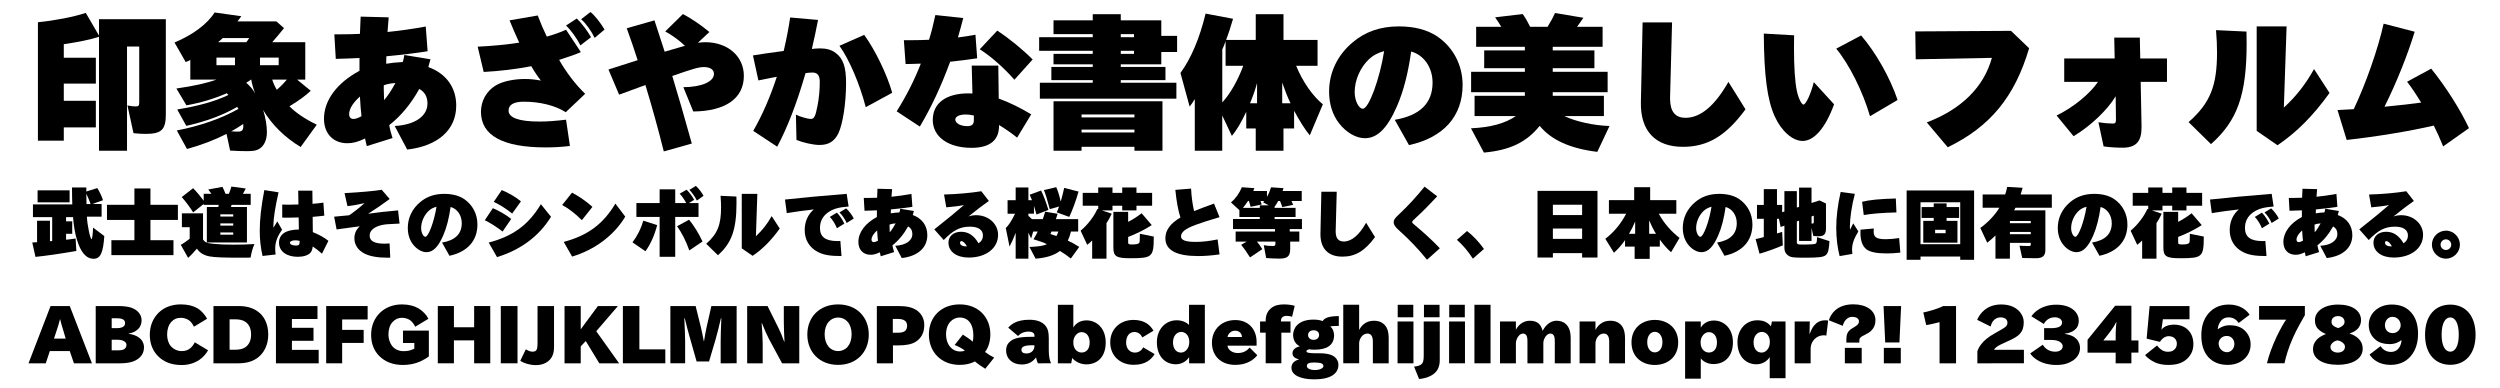 <?xml version="1.0" encoding="utf-8"?>
<!-- Generator: Adobe Illustrator 15.1.0, SVG Export Plug-In . SVG Version: 6.00 Build 0)  -->
<!DOCTYPE svg PUBLIC "-//W3C//DTD SVG 1.1//EN" "http://www.w3.org/Graphics/SVG/1.1/DTD/svg11.dtd">
<svg xmlns="http://www.w3.org/2000/svg" xmlns:xlink="http://www.w3.org/1999/xlink" version="1.1" id="レイヤー_1" x="0px" y="0px" width="400px" height="62px" viewBox="0 0 400 62" xml:space="preserve">
<g>
	<path d="M15.841,5.879c-1.265,0.437-3.312,0.851-5.634,1.195v2.162h5.128v4.139h-5.128v2.759h5.128v4.254h-5.128   v2.115h-4.14V3.557c2.622-0.253,5.749-0.851,7.657-1.495l2.116,3.633V3.074h10.693v15.223c0,2.46-0.69,3.127-3.267,3.127   c-0.529,0-1.196-0.046-1.908-0.115l-0.966-4.438c0.529,0.115,1.012,0.161,1.356,0.161c0.414,0,0.528-0.138,0.528-0.667V7.443   h-1.954v16.671H15.84L15.841,5.879L15.841,5.879z"/>
	<path d="M48.108,23.516c-2.482-1.472-4.622-3.564-6.002-5.91c0.392,1.242,0.599,2.507,0.599,3.519   c0,1.219-0.414,2.162-1.15,2.645c-0.483,0.322-0.966,0.414-2.023,0.414c-0.896,0-1.655-0.023-2.713-0.092l-0.574-2.667   c-1.886,0.966-4.07,1.793-6.323,2.415l-1.633-2.966c3.725-0.713,7.128-1.909,9.864-3.449l-0.207-0.322   c-2.275,1.334-4.989,2.323-8.14,3.036l-1.449-2.622c3.495-0.575,6.071-1.311,8.188-2.322l-0.253-0.276   c-2.024,0.874-4.231,1.541-6.462,1.932l-1.609-2.69c2.736-0.391,4.829-0.851,6.416-1.426H30.45v-3.15   c-0.161,0.092-0.23,0.115-0.346,0.184L29.714,9.93L27.92,6.803c2.92-1.219,5.266-2.966,6.416-4.806l4.276,0.598   c-0.046,0.069-0.046,0.069-0.184,0.253c-0.161,0.207-0.345,0.46-0.437,0.575h6.23L45.441,4.5c-0.667,0.828-1.334,1.633-1.886,2.253   h5.289v5.979h-1.311l2.185,1.794c-0.828,0.782-1.793,1.495-3.403,2.483c1.035,1.058,2.554,2.069,4.369,2.943L48.108,23.516z    M37.599,10.432V9.213h-2.966v1.219H37.599z M35.645,6.086L35.3,6.408l-0.414,0.345h4.507c0.161-0.184,0.207-0.23,0.345-0.46   l0.139-0.207H35.645z M38.082,21.056c0.644,0,0.851-0.229,0.851-0.942c0-0.138,0-0.184-0.022-0.276   c-0.599,0.414-1.312,0.851-1.908,1.173c0.229,0.023,0.528,0.046,0.805,0.046L38.082,21.056L38.082,21.056z M40.819,14.939   c-0.299-0.782-0.552-1.679-0.62-2.231c-0.23,0.184-0.483,0.345-0.806,0.529C39.991,13.744,40.451,14.295,40.819,14.939z    M44.59,10.432V9.213H41.6v1.219H44.59z M43.555,12.731c0.138,0.506,0.438,1.15,0.736,1.633c0.667-0.575,1.173-1.104,1.609-1.633   H43.555z"/>
	<path d="M63.152,20.159c3.243-0.184,5.243-1.564,5.243-3.61c0-1.058-0.437-1.839-1.311-2.322   c-1.288,2.345-2.943,4.346-4.807,5.794c0.093,0.598,0.346,1.518,0.529,2.07l-4.116,1.288c-0.092-0.345-0.229-0.92-0.275-1.219   c-1.104,0.529-1.933,0.759-2.828,0.759c-2.277,0-3.749-1.541-3.749-3.932c0-2.92,2.07-5.726,5.68-7.657V9.282   c-1.035,0.046-2.621,0.115-3.794,0.138l-0.229-3.932h1.012h0.207c0.828,0,2.046-0.023,2.875-0.069   c0.022-0.759,0.046-1.426,0.115-2.76l4.483,0.115c-0.092,1.15-0.161,1.978-0.184,2.345c1.771-0.184,4.162-0.506,6.117-0.874   L68.419,8.2c-1.726,0.276-4.14,0.575-6.601,0.805c-0.022,0.276-0.022,0.529-0.022,0.805v0.391c0.782-0.138,1.608-0.23,2.645-0.276   c0.093-0.276,0.161-0.552,0.253-1.127l4.186,0.69c-0.069,0.23-0.115,0.414-0.185,0.621c-0.068,0.253-0.092,0.391-0.16,0.621   c2.852,1.035,4.461,3.266,4.461,6.163c0,3.863-2.897,6.462-7.842,7.037L63.152,20.159z M55.863,18.273   c0,0.483,0.254,0.759,0.689,0.759c0.322,0,0.736-0.138,1.288-0.438c-0.092-0.712-0.185-1.885-0.253-3.15   C56.46,16.457,55.863,17.423,55.863,18.273z M61.404,14.227c0,0.598,0.023,1.288,0.047,1.793c0.574-0.644,1.195-1.587,1.816-2.736   c-0.896,0.069-1.495,0.207-1.863,0.368v0.138V14.227z"/>
	<path d="M91.188,23.355c-1.38,0.161-2.506,0.23-3.886,0.23c-6.875,0-10.348-1.909-10.348-5.703   c0-1.748,0.896-3.334,2.392-4.231c1.058-0.621,2.828-1.012,4.599-1.012c0.921,0,1.588,0.069,2.6,0.253   c-0.438-0.552-1.012-1.379-1.541-2.299c-2.323,0.46-5.036,0.782-7.611,0.92l-0.966-4.047c2.185-0.092,4.576-0.322,6.646-0.644   C82.495,5.58,81.944,4.27,81.53,3.258l4.508-0.782c0.437,1.172,0.942,2.345,1.448,3.38c1.081-0.299,2.253-0.712,3.081-1.104   l2.369,3.587c-0.782,0.345-2.022,0.782-3.472,1.242c1.126,1.978,2.622,3.955,4.162,5.427l-3.104,2.943   c-1.702-1.081-4.139-1.679-6.714-1.679c-1.609,0-2.438,0.483-2.438,1.426c0,1.149,1.679,1.748,4.921,1.748   c1.311,0,2.599-0.092,4.276-0.299L91.188,23.355z M92.291,2.959c0.851,0.851,1.633,1.908,2.276,2.989l-1.701,1.311   c-0.599-1.173-1.495-2.415-2.301-3.173L92.291,2.959z M94.476,1.924c0.69,0.552,1.564,1.656,2.253,2.806l-1.586,1.333   c-0.552-1.149-1.402-2.322-2.162-2.989L94.476,1.924z"/>
	<path d="M106.208,24.229c-0.943-3.748-1.886-7.151-2.943-10.624c-0.759,0.276-1.355,0.483-2.069,0.759l-2.139,0.782   l-1.702-4.024c1.84-0.598,3.403-1.104,4.668-1.495c-0.621-1.909-1.058-3.242-1.748-5.105l4.438-1.265   c0.437,1.356,0.989,3.035,1.633,5.013c1.932-0.575,2.069-0.598,3.242-0.943c-0.874-0.851-2.069-1.701-3.15-2.299l2.829-2.782   c1.312,0.69,2.92,1.771,4.231,2.874l-1.839,1.725c0.528-0.069,0.781-0.092,1.194-0.092c3.587,0,6.163,2.253,6.163,5.381   c0,3.61-2.942,5.657-8.094,5.703l-1.587-3.886c2.92-0.023,4.897-0.874,4.897-2.138c0-0.69-0.621-1.081-1.633-1.081   c-0.782,0-1.678,0.253-5.036,1.426c1.126,3.702,1.771,6.002,3.127,10.808L106.208,24.229z"/>
	<path d="M120.516,20.941c1.449-2.506,2.736-5.473,3.771-8.646c-0.207,0.046-0.368,0.069-0.667,0.115   c-0.782,0.161-1.035,0.207-2.277,0.46l-0.874-4.001c1.679-0.276,2.368-0.368,4.921-0.713c0.46-1.955,0.805-3.794,1.035-5.358   l4.461,0.391c-0.345,1.748-0.483,2.438-0.989,4.645c0.322-0.046,0.852-0.092,1.334-0.092c1.013,0,1.816,0.23,2.483,0.736   c1.196,0.897,1.655,2.23,1.655,4.806c0,3.242-0.529,6.623-1.242,8.071c-0.645,1.288-1.563,1.839-3.012,1.839   c-0.989,0-2.622-0.368-3.68-0.805l-0.092-4.047c0.598,0.322,1.909,0.69,2.368,0.69c0.552,0,0.759-0.391,1.081-2.092   c0.253-1.242,0.368-2.576,0.368-3.84c0-1.035-0.368-1.495-1.173-1.495c-0.345,0-0.759,0.046-1.104,0.092   c-0.023,0.069-0.069,0.207-0.138,0.46c-1.288,4.438-2.76,8.232-4.393,11.312L120.516,20.941z M138.268,5.58   c1.748,2.392,3.679,6.37,4.484,9.267l-4.231,2.299c-0.988-3.771-2.644-7.634-4.208-9.819L138.268,5.58z"/>
	<path d="M143.47,17.813c1.609-2.575,2.851-5.036,3.863-7.634c-0.689,0.023-1.748,0.069-2.438,0.069l-0.275-3.817   h0.966h0.184c0.828,0,2.046-0.023,2.875-0.069c0.392-1.265,0.645-2.254,1.013-3.956l4.461,0.483   c-0.322,1.265-0.483,1.817-0.852,3.104c0.805-0.092,1.933-0.276,2.805-0.437l0.276,3.771c-1.355,0.207-2.667,0.368-4.323,0.552   c-1.426,3.863-2.942,7.151-4.852,10.371L143.47,17.813z M159.843,20.159c0,2.299-1.495,3.495-4.392,3.495   c-3.749,0-6.209-1.771-6.209-4.461s2.115-4.254,5.726-4.254c0.229,0,0.345,0,0.621,0.023l-0.115-4.461h4.254l0.069,5.266   c1.679,0.598,3.519,1.518,5.197,2.529l-2.253,3.725c-0.989-0.782-1.886-1.402-2.897-2.023L159.843,20.159L159.843,20.159z    M155.819,18.48c-0.528-0.115-0.874-0.161-1.311-0.161c-0.989,0-1.656,0.322-1.656,0.805c0,0.598,0.828,1.058,1.909,1.058   c0.736,0,1.058-0.276,1.058-0.943V18.48L155.819,18.48z M159.567,4.891c1.933,1.288,4.047,3.012,5.657,4.622l-2.92,3.243   c-1.702-1.932-3.703-3.702-5.542-4.875L159.567,4.891z"/>
	<path d="M166.378,13.238h8.462v-0.414h-6.623v-2.116h6.623v-0.414h-6.278V8.616h6.278V8.133h-8.577V5.948h8.577   V5.465h-6.278V3.258h6.278V2.269h4.484v0.989h6.484v2.483h2.529v2.575h-2.529v1.978h-6.484v0.414h7.15v2.116h-7.15v0.414h8.898   v2.552h-21.845V13.238z M168.563,16.204h17.431v7.91h-4.484v-0.621h-8.462v0.621h-4.484V16.204L168.563,16.204z M181.509,18.779   v-0.46h-8.462v0.46H181.509z M181.509,21.194v-0.46h-8.462v0.46H181.509z M181.44,5.948V5.465h-2.115v0.483H181.44z M181.44,8.616   V8.133h-2.115v0.483H181.44z"/>
	<path d="M191.172,15.859c-0.138,0.184-0.276,0.391-0.392,0.598c-0.184,0.253-0.321,0.437-0.437,0.598l-1.472-5.381   c1.702-2.322,3.059-5.519,4.023-9.497l4.393,0.828c-0.392,1.356-0.736,2.415-1.104,3.38h4.737V2.269h4.438v4.116h5.45v4.139h-3.427   c1.035,2.529,2.645,4.852,4.277,6.163l-2.093,4.967c-0.735-0.897-1.609-2.253-2.508-3.932v2.828h-1.701v3.564h-4.438V20.55h-1.519   v-2.667c-0.713,1.563-1.562,2.989-2.299,3.863l-1.541-3.265v5.634h-4.392v-8.256H191.172z M196.093,6.592   c-0.207,0.575-0.253,0.713-0.529,1.334v8.462c1.266-1.379,2.483-3.495,3.357-5.863h-2.828V6.592L196.093,6.592z M201.129,16.526   v-3.242c-0.276,1.035-0.645,2.092-1.127,3.242H201.129z M206.487,16.526c-0.46-0.92-0.92-2.116-1.334-3.312v3.312H206.487z"/>
	<path d="M223.162,19.17c4.048-0.69,6.049-2.667,6.049-5.956c0-2.414-1.381-4.415-3.427-4.967   c-0.483,3.472-1.22,6.324-2.254,8.715c-1.541,3.541-3.128,5.151-5.15,5.151c-1.403,0-2.966-0.897-4.116-2.369   c-1.058-1.356-1.609-3.127-1.609-5.082c0-3.058,1.334-5.84,3.771-7.887c2-1.702,4.438-2.552,7.381-2.552   c2.483,0,4.507,0.529,6.094,1.563c2.599,1.748,4.116,4.599,4.116,7.818c0,4.99-3.059,8.416-8.577,9.612L223.162,19.17z    M219.093,9.42c-1.426,1.311-2.346,3.38-2.346,5.312c0,1.356,0.644,2.667,1.312,2.667c0.941,0,2.713-4.783,3.402-9.221   C220.426,8.478,219.783,8.799,219.093,9.42z"/>
	<path d="M235.356,20.527c3.15-0.138,5.474-0.782,7.174-1.955h-6.6V15.33h8.049v-0.575h-8.601V11.49h8.601v-0.575   h-6.508V8.063h6.508V7.489h-7.795V4.292h4.023c-0.438-0.69-0.506-0.828-0.988-1.518l4.414-0.529   c0.438,0.621,0.76,1.173,1.196,2.046h2.781c0.667-1.104,0.874-1.495,1.195-2.208l4.531,0.759c-0.207,0.345-0.553,0.805-1.013,1.449   h4.093v3.196h-7.979v0.575h6.668v2.852h-6.668v0.575h8.783v3.266h-8.783v0.575h8.187v3.242h-6.323   c1.794,0.874,4.737,1.518,7.221,1.587l-1.954,4.139c-4.347-0.529-7.382-1.909-9.222-4.162c-2.093,2.621-4.782,3.909-8.922,4.277   L235.356,20.527z"/>
	<path d="M267.53,3.58l-0.319,12.003v0.092v0.161c0.021,2.023,0.826,3.012,2.481,3.012   c2.394,0,4.691-1.931,6.854-5.749l2.735,4.392c-3.104,4.231-6.049,6.001-10.004,6.001c-4.438,0-6.829-2.552-6.736-7.151   l0.275-12.762L267.53,3.58L267.53,3.58z"/>
	<path d="M287.059,5.649c-0.022,1.104-0.022,1.265-0.022,1.955c0,3.15,0.159,5.542,0.459,6.921   c0.229,1.173,0.76,2.208,1.059,2.208c0.391,0,1.195-1.748,1.656-3.587l3.242,3.542c-1.357,3.748-3.175,5.864-5.037,5.864   c-1.609,0-3.402-1.587-4.461-3.933c-1.195-2.644-1.701-6.461-1.748-13.245L287.059,5.649z M297.774,5.672   c2.322,2.667,4.646,6.76,5.84,10.325l-4.414,2.598c-1.127-3.909-3.334-8.324-5.403-10.808L297.774,5.672z"/>
	<path d="M324.659,7.719c-2.301,7.772-6.209,12.532-13.016,15.844l-3.357-3.979   c5.564-2.115,9.13-5.657,10.416-10.325l-12.186,0.23l-0.07-4.461l15.314-0.092L324.659,7.719z"/>
	<path d="M342.647,20.205c0.047,2.415-0.85,3.426-3.035,3.426c-0.942,0-2.115-0.069-3.035-0.207l-0.828-3.863   c0.853,0.138,1.681,0.207,2.322,0.207c0.392,0,0.482-0.138,0.482-0.713l-0.045-3.656c-1.287,2.162-4.023,4.783-6.738,6.393   l-2.713-3.311c2.621-1.265,5.289-3.426,6.623-5.381h-5.404V9.352h8.072l-0.07-3.334h4.094l0.068,3.334h4.277V13.1h-4.207   L342.647,20.205z"/>
	<path d="M359.438,5.051c0.023,1.104,0.023,1.242,0.023,1.886c0,8.232-1.472,12.371-5.703,16.12l-3.586-3.519   c3.448-3.035,4.553-5.771,4.553-11.152c0-1.104-0.047-2.116-0.162-3.563L359.438,5.051z M365.854,4.224l-0.438,12.992   c1.954-1.794,3.473-3.725,4.829-6.163l2.482,3.817c-2.621,3.656-5.266,6.301-8.324,8.37l-3.334-2.299V4.224H365.854z"/>
	<path d="M390.901,23.424c-0.481-1.196-0.943-2.23-1.494-3.334c-3.817,0.897-9.313,1.794-13.936,2.3l-1.474-4.783   c0.808-0.046,1.681-0.092,2.601-0.138c1.955-4.139,3.863-9.566,4.783-13.682l4.967,1.288c-1.15,3.771-2.943,8.232-4.83,12.003   c2.416-0.23,4.6-0.483,5.865-0.667c-0.875-1.426-1.564-2.461-2.254-3.334l3.862-2.093c2.322,2.875,4.621,6.485,6.047,9.52   L390.901,23.424z"/>
	<path d="M16.689,37.768c-0.18,2.687-0.624,3.633-1.703,3.633c-1.188,0-2.074-1.006-2.687-3.082   c-0.312-1.03-0.504-2.183-0.612-3.573h-1.115v0.672h0.983v1.991h-0.983v0.947c0.517-0.049,1.008-0.121,1.523-0.192l0.12,1.991   c-2.399,0.42-4.895,0.779-6.537,0.947l-0.516-2.303c0.348-0.013,0.636-0.037,0.768-0.049v-3.43h2.063v3.272l0.358-0.022v-3.826   H5.271v-2.039h6.296c-0.023-0.611-0.048-1.774-0.048-2.71h2.291v0.647l1.751-0.551c0.335,0.503,0.708,1.295,0.923,1.943   l-1.727,0.61h1.499v2.026h-2.352c0.049,1.296,0.528,3.587,0.744,3.587c0.108,0,0.204-0.756,0.24-1.847L16.689,37.768z    M11.136,30.451v1.918H6.015v-1.918H11.136z M14.494,32.646c-0.204-0.576-0.456-1.188-0.685-1.655   c0.012,0.647,0.024,1.198,0.036,1.655H14.494z"/>
	<path d="M17.823,38.427h3.682v-3.237h-4.389v-2.424h4.389v-2.615h2.566v2.615h4.391v2.424h-4.391v3.237h3.683v2.398   h-9.932C17.823,40.825,17.823,38.427,17.823,38.427z"/>
	<path d="M28.924,39.17c0.419-0.216,0.947-0.588,1.427-0.971v-1.848h-1.248v-2.22h3.382v4.187   c0.335,0.479,0.636,0.6,1.775,0.707c0.863,0.084,1.823,0.121,3.058,0.121c1.141,0,2.171-0.024,3.396-0.097   c-0.276,0.601-0.48,1.33-0.624,2.17c-0.995,0.013-1.139,0.013-1.644,0.013c-2.603,0-4.186-0.061-4.893-0.203   c-0.948-0.18-1.571-0.553-2.051-1.248c-0.468,0.563-1.021,1.152-1.403,1.476L28.924,39.17z M34.92,33.125l0.084-0.348h-2.411   v-0.145l-1.691,1.354c-0.503-0.813-1.114-1.643-1.822-2.457l1.822-1.415c0.54,0.54,1.127,1.247,1.691,2.003v-1.104h1.235   l-0.036-0.048c-0.036-0.06-0.084-0.12-0.12-0.168c-0.132-0.204-0.251-0.36-0.348-0.48l2.267-0.419   c0.204,0.408,0.324,0.671,0.492,1.115h0.54c0.168-0.384,0.3-0.78,0.396-1.164l2.303,0.312c-0.155,0.324-0.335,0.647-0.468,0.852   h1.259v1.762h-3.058l-0.096,0.349h2.555v5.674h-6.417v-5.674L34.92,33.125L34.92,33.125z M37.319,34.648v-0.359h-2.062v0.359   H37.319z M37.319,36.1V35.74h-2.062V36.1H37.319z M37.319,37.551v-0.359h-2.062v0.359H37.319z"/>
	<path d="M44.57,30.775c-0.527,2.28-0.827,4.198-0.827,5.301c0,0.072,0,0.203,0.012,0.359   c0.216-0.385,0.384-0.66,0.612-1.009l0.768,1.332c-0.755,1.043-1.104,1.979-1.104,3.021c0,0.301,0.024,0.54,0.072,0.936   l-2.099,0.24c-0.3-1.331-0.444-2.649-0.444-4.029c0-1.858,0.229-3.922,0.732-6.513L44.57,30.775z M51.513,40.586   c-0.527-0.469-0.923-0.779-1.475-1.152c-0.061,0.492-0.168,0.769-0.372,1.008c-0.372,0.408-1.127,0.647-2.027,0.647   c-1.799,0-2.999-0.899-2.999-2.255c0-1.367,1.115-2.1,3.178-2.109l-0.035-1.932c-0.636,0.023-1.235,0.035-1.764,0.035h-0.132   c-0.24,0-0.348,0-0.731-0.012v-2.088c0.36,0.014,0.612,0.024,0.996,0.024c0.456,0,0.937-0.012,1.596-0.036l-0.036-2.207h2.267   l0.024,2.1c0.527-0.035,1.176-0.107,1.739-0.191l0.144,2.087c-0.456,0.06-1.235,0.144-1.859,0.192l0.024,2.445   c1.02,0.407,1.859,0.875,2.495,1.393L51.513,40.586z M47.94,38.535c-0.3-0.061-0.479-0.084-0.695-0.084   c-0.492,0-0.853,0.154-0.853,0.383c0,0.275,0.396,0.456,0.996,0.456c0.419,0,0.552-0.144,0.552-0.588V38.535z"/>
	<path d="M62.17,41.232h-0.156c-1.559,0-2.794-0.215-3.646-0.635c-1.067-0.527-1.667-1.416-1.667-2.472   c0-0.744,0.287-1.392,0.862-1.92c-1.499,0.192-1.727,0.229-3.706,0.504l-0.396-2.039c0.6-0.047,1.463-0.131,2.411-0.228   c0.814-0.553,1.727-1.271,2.446-1.942c-0.84,0.203-1.822,0.384-2.723,0.479l-0.468-2.075c2.675-0.156,4.761-0.336,5.949-0.54   l1.271,1.475c-0.924,0.695-2.183,1.561-3.441,2.363c1.618-0.229,3.011-0.385,4.785-0.54l0.24,2.11   c-2.003,0.084-2.339,0.121-2.915,0.252c-1.199,0.287-1.871,0.899-1.871,1.68c0,0.863,0.779,1.283,2.375,1.283   c0.276,0,0.469-0.012,0.815-0.036l0.107,2.278H62.17V41.232z"/>
	<path d="M70.728,38.811c2.111-0.358,3.154-1.392,3.154-3.105c0-1.26-0.72-2.303-1.787-2.591   c-0.252,1.811-0.636,3.299-1.175,4.546c-0.804,1.847-1.631,2.688-2.688,2.688c-0.73,0-1.547-0.469-2.146-1.236   c-0.552-0.707-0.839-1.631-0.839-2.65c0-1.595,0.694-3.046,1.967-4.113c1.043-0.887,2.314-1.331,3.85-1.331   c1.295,0,2.352,0.276,3.179,0.815c1.354,0.912,2.146,2.398,2.146,4.078c0,2.602-1.595,4.389-4.473,5.013L70.728,38.811z    M68.605,33.725c-0.744,0.685-1.223,1.765-1.223,2.771c0,0.707,0.336,1.391,0.684,1.391c0.492,0,1.415-2.494,1.775-4.809   C69.301,33.232,68.965,33.4,68.605,33.725z"/>
	<path d="M78.854,33.305c1.067,0.457,2.231,1.141,2.938,1.729l-1.379,2.015c-0.839-0.672-1.979-1.391-2.843-1.812   L78.854,33.305z M88.161,34.686c-1.907,3.095-4.821,5.276-8.636,6.451l-1.332-2.326c3.935-1.043,6.369-2.843,8.349-6.141   L88.161,34.686z M80.281,30.415c1.057,0.419,2.22,1.104,3.07,1.799l-1.403,1.955c-0.862-0.708-2.051-1.464-2.949-1.871   L80.281,30.415z"/>
	<path d="M91.526,30.823c1.127,0.587,2.375,1.463,3.263,2.278l-1.691,2.123c-1.043-1.043-2.17-1.906-3.154-2.423   L91.526,30.823z M100.041,34.66c-1.775,2.986-4.869,5.302-8.503,6.393l-1.344-2.351c3.839-1.007,6.346-2.878,8.265-6.128   L100.041,34.66z"/>
	<path d="M105.145,36.016c-0.408,1.596-1.043,3.035-1.871,4.187l-2.074-1.427c0.814-1.104,1.391-2.256,1.727-3.467   L105.145,36.016z M105.541,34.709h-3.719V32.49h3.719v-2.195h2.495v2.195h1.763c-0.36-0.66-0.708-1.152-1.056-1.5l1.115-0.636   c0.469,0.456,0.937,1.091,1.211,1.63l-0.852,0.505h1.547v2.219h-3.729v6.38h-2.495L105.541,34.709L105.541,34.709z M110.254,35.152   c0.744,0.898,1.631,2.339,2.146,3.49l-2.11,1.428c-0.504-1.452-1.224-2.855-1.955-3.875L110.254,35.152z M111.334,29.743   c0.432,0.384,0.912,0.996,1.234,1.583l-1.066,0.768c-0.324-0.646-0.792-1.307-1.199-1.715L111.334,29.743z"/>
	<path d="M117.829,31.446c0.012,0.576,0.012,0.647,0.012,0.984c0,4.293-0.768,6.452-2.974,8.407l-1.871-1.836   c1.799-1.583,2.375-3.01,2.375-5.815c0-0.576-0.024-1.104-0.084-1.859L117.829,31.446z M121.175,31.015l-0.229,6.776   c1.021-0.936,1.812-1.943,2.52-3.215l1.295,1.99c-1.367,1.908-2.747,3.287-4.342,4.367l-1.739-1.199v-8.72L121.175,31.015   L121.175,31.015z"/>
	<path d="M135.778,33.041c-1.654,0.121-2.555,0.396-3.394,1.02c-0.792,0.611-1.188,1.404-1.188,2.424   c0,1.427,0.888,2.086,2.795,2.086c0.144,0,0.252,0,0.468-0.012l0.18,2.41c-1.823,0-2.89-0.18-3.813-0.672   c-1.331-0.695-2.075-1.93-2.075-3.488c0-1.344,0.527-2.52,1.463-3.299c-1.5,0.168-2.808,0.336-4.33,0.588l-0.288-2.172   c2.867-0.312,5.589-0.563,9.871-0.911L135.778,33.041z M133.906,34.025c0.421,0.42,0.924,1.175,1.188,1.75l-1.188,0.744   c-0.252-0.647-0.73-1.416-1.139-1.812L133.906,34.025z M135.382,33.342c0.444,0.396,0.972,1.104,1.224,1.619l-1.14,0.719   c-0.276-0.635-0.755-1.33-1.151-1.69L135.382,33.342z"/>
	<path d="M143.244,39.326c1.69-0.096,2.733-0.816,2.733-1.883c0-0.553-0.228-0.961-0.684-1.211   c-0.671,1.223-1.535,2.266-2.506,3.021c0.048,0.312,0.18,0.791,0.275,1.08l-2.146,0.671c-0.048-0.18-0.12-0.479-0.145-0.636   c-0.576,0.276-1.007,0.396-1.475,0.396c-1.188,0-1.955-0.804-1.955-2.051c0-1.523,1.08-2.986,2.962-3.994v-1.066   c-0.54,0.023-1.367,0.06-1.979,0.07l-0.12-2.051h0.527h0.108c0.432,0,1.067-0.012,1.499-0.035c0.012-0.396,0.023-0.744,0.06-1.438   l2.338,0.06c-0.048,0.6-0.084,1.032-0.096,1.224c0.923-0.096,2.171-0.264,3.19-0.456l0.155,2.063   c-0.898,0.144-2.158,0.3-3.441,0.42c-0.012,0.144-0.012,0.275-0.012,0.421v0.202c0.407-0.071,0.839-0.12,1.379-0.146   c0.048-0.143,0.084-0.286,0.132-0.586l2.183,0.359c-0.036,0.119-0.06,0.215-0.096,0.323c-0.036,0.132-0.048,0.204-0.084,0.323   c1.487,0.539,2.327,1.703,2.327,3.215c0,2.015-1.511,3.37-4.09,3.67L143.244,39.326z M139.442,38.343   c0,0.251,0.133,0.396,0.36,0.396c0.167,0,0.384-0.072,0.671-0.229c-0.048-0.371-0.096-0.982-0.132-1.643   C139.754,37.395,139.442,37.898,139.442,38.343z M142.332,36.232c0,0.311,0.012,0.67,0.023,0.935   c0.3-0.335,0.624-0.827,0.948-1.427c-0.468,0.035-0.78,0.107-0.972,0.191v0.071V36.232z"/>
	<path d="M158.219,32.154c-0.959,0.672-2.075,1.511-3.262,2.481c0.442-0.145,0.792-0.204,1.234-0.204   c1.968,0,3.502,1.381,3.502,3.144c0,2.146-1.931,3.634-4.701,3.634c-1.943,0-3.238-0.947-3.238-2.387   c0-1.031,0.815-1.739,2.026-1.739c1.164,0,2.052,0.588,2.783,1.847c0.469-0.299,0.708-0.729,0.708-1.246   c0-0.912-0.744-1.416-2.075-1.416c-1.583,0-2.675,0.553-4.197,2.135l-1.512-1.702c2.123-1.679,3.61-2.902,4.75-3.897   c-0.659,0.145-1.679,0.276-2.83,0.372l-0.36-2.051c2.135-0.06,4.377-0.264,5.961-0.528L158.219,32.154z M153.841,38.582   c-0.145,0-0.24,0.096-0.24,0.252c0,0.348,0.384,0.588,0.923,0.588c0.048,0,0.072,0,0.181-0.012   C154.44,38.918,154.093,38.582,153.841,38.582z"/>
	<path d="M162.507,37.251c-0.324,0.864-0.672,1.632-0.983,2.194l-0.6-2.963c0.419-0.371,0.983-1.234,1.487-2.289   h-1.199v-2.159h1.295v-2.039h2.039v2.039h0.575c-0.12-0.3-0.181-0.444-0.349-0.816l-0.023-0.06l1.822-0.672   c0.359,0.696,0.792,1.834,1.176,3.094l-1.907,0.743c-0.156-0.587-0.264-0.947-0.408-1.392v1.26h-0.887v0.349   c0.19,0.168,0.228,0.19,0.551,0.517h1.751c0.036-0.108,0.048-0.156,0.12-0.349c0.12-0.336,0.216-0.638,0.264-0.84l1.979,0.336   l-0.072,0.264l-0.192,0.589h3.562v1.989h-1.151c-0.132,0.54-0.275,0.937-0.504,1.451c0.624,0.288,1.08,0.54,1.823,1.008   l-1.343,1.859c-0.528-0.433-1.115-0.841-1.751-1.212c-0.864,0.685-2.207,1.115-3.887,1.234l-0.983-1.871   c1.438-0.06,2.207-0.18,2.807-0.442c-0.504-0.253-1.283-0.539-2.159-0.791c0.324-0.517,0.54-0.925,0.671-1.236h-0.719l-0.336,1.128   l-0.036-0.084l-0.107-0.24c-0.145-0.334-0.192-0.455-0.288-0.636v4.175h-2.039v-4.138H162.507z M169.079,33.977   c0.155-0.348,0.252-0.588,0.372-0.936l-1.487,0.42c-0.552-2.002-0.648-2.326-0.937-3.046l1.968-0.468   c0.275,0.6,0.491,1.283,0.72,2.313c0.216-0.756,0.408-1.499,0.552-2.195l2.303,0.588c-0.456,1.559-0.947,2.903-1.486,4.054   L169.079,33.977z M168.347,37.539c0.252,0.072,0.492,0.156,0.684,0.229c0.12-0.217,0.24-0.492,0.301-0.721h-1.104   c-0.072,0.192-0.107,0.288-0.156,0.396l0.061,0.022L168.347,37.539z"/>
	<path d="M174.746,38.475c-0.204,0.217-0.54,0.517-0.792,0.695l-1.057-2.254c1.116-0.924,2.147-2.279,2.688-3.49   l0.132,0.047v-0.551h-2.483v-2.063h2.483v-0.864h2.279v0.864h1.559v-0.864h2.279v0.864h2.506v2.063h-2.506v0.743h-2.279v-0.743   h-1.559v0.743h-1.691l1.571,0.528c-0.252,0.551-0.563,1.104-0.839,1.511v5.685h-2.291V38.475z M184.605,37.852   c-0.012,3.273-0.216,3.465-3.79,3.465c-2.194,0-2.675-0.299-2.675-1.689v-5.732h2.363V35.5c0.73-0.371,1.547-0.898,2.159-1.379   l1.618,1.895c-1.114,0.721-2.422,1.379-3.777,1.896v0.853c0,0.288,0.096,0.348,0.6,0.348c0.672,0,1.007-0.071,1.151-0.228   c0.096-0.12,0.12-0.323,0.12-1.128v-0.288v-0.071L184.605,37.852z"/>
	<path d="M195.13,40.705c-1.331,0.18-2.338,0.264-3.418,0.264c-3.515,0-5.253-0.947-5.253-2.865   c0-1.271,0.803-2.362,2.411-3.299c-0.36-1.104-0.624-2.507-0.816-4.426l2.519-0.204c0.061,1.284,0.24,2.579,0.479,3.599   c0.852-0.348,1.991-0.768,3.19-1.198l0.887,2.17c-1.943,0.575-2.794,0.853-3.874,1.248c-1.583,0.588-2.291,1.149-2.291,1.834   c0,0.601,0.731,0.876,2.351,0.876c1.057,0,2.123-0.12,3.502-0.396L195.13,40.705z"/>
	<path d="M206.434,39.794c0,1.187-0.42,1.583-1.69,1.583c-0.695,0-1.606-0.036-2.158-0.096L202.2,39.23   c0.527,0.096,0.936,0.131,1.464,0.131c0.322,0,0.406-0.084,0.406-0.407v-0.3h-2.962c0.275,0.324,0.611,0.791,0.863,1.211   l-1.967,1.32c-0.517-0.828-0.995-1.513-1.415-2.017l0.887-0.517h-1.774v-1.606H204V36.65h-6.717v-1.606h4.281V34.72h-3.262v-1.092   l-1.343-1.233c0.731-0.625,1.332-1.464,1.739-2.437l2.003,0.144c-0.049,0.144-0.062,0.18-0.181,0.456h2.194v0.936   c0.252-0.419,0.468-0.911,0.659-1.523l1.992,0.132c-0.037,0.156-0.072,0.252-0.146,0.456h3.06v1.596h-1.645   c0.097,0.19,0.168,0.358,0.276,0.622l-1.752,0.359c-0.084-0.311-0.239-0.742-0.359-0.981h-0.287   c-0.191,0.37-0.42,0.719-0.576,0.924v0.18h3.357v1.464h-3.357v0.323h4.377v1.606h-1.955v0.396h1.535v1.607h-1.463L206.434,39.794   L206.434,39.794z M200.102,33.09c-0.06-0.252-0.096-0.359-0.275-0.936h-0.145c-0.3,0.455-0.562,0.814-0.814,1.104h2.697V32.85   h1.429l-0.9-0.479c0.084-0.083,0.121-0.131,0.18-0.215h-0.6l0.013,0.034l0.048,0.134c0.049,0.106,0.107,0.286,0.146,0.396   L200.102,33.09z"/>
	<path d="M213.877,30.679l-0.168,6.26v0.049v0.084c0.012,1.056,0.432,1.57,1.295,1.57   c1.247,0,2.447-1.008,3.574-2.998l1.427,2.291c-1.619,2.207-3.154,3.129-5.217,3.129c-2.315,0-3.562-1.33-3.516-3.729l0.146-6.656   L213.877,30.679L213.877,30.679z"/>
	<path d="M229.954,31.41c-1.199,1.295-2.34,2.447-3.348,3.37c-0.61,0.552-0.646,0.601-0.659,0.756   c0,0.108,0.108,0.239,0.491,0.54c1.31,1.079,2.747,2.398,3.936,3.646l-2.052,1.834c-1.354-1.679-2.878-3.272-4.558-4.772   c-0.552-0.492-0.779-0.853-0.779-1.224c0-0.385,0.181-0.647,0.899-1.308c1.438-1.354,2.878-2.927,4.042-4.39L229.954,31.41z"/>
	<path d="M234.723,36.963c0.898,0.672,1.967,1.812,2.71,2.867l-1.773,1.559c-0.732-1.15-1.668-2.254-2.556-3.01   L234.723,36.963z"/>
	<path d="M246.002,30.535h9.596v10.674h-2.459v-0.707h-4.678v0.707h-2.459V30.535z M253.139,34.408v-1.654h-4.678   v1.654H253.139z M253.139,38.223v-1.654h-4.678v1.654H253.139z"/>
	<path d="M261.541,39.458h-1.535v-1.044c-0.517,0.756-1.104,1.416-1.775,2.027l-1.379-2.23   c1.379-1.056,2.543-2.471,3.334-4.018h-2.759v-2.172h4.042v-2.074h2.555v2.074h4.187v2.172h-2.808   c0.804,1.475,1.906,2.77,3.322,3.873l-1.354,2.291c-0.552-0.469-1.246-1.248-1.8-2.027v1.128h-1.618v1.955h-2.41L261.541,39.458   L261.541,39.458z M261.625,35.439c-0.312,0.744-0.612,1.354-0.984,1.968h0.984V35.439z M264.959,37.407   c-0.372-0.589-0.792-1.427-1.092-2.147v2.147H264.959z"/>
	<path d="M274.729,38.811c2.109-0.358,3.154-1.392,3.154-3.105c0-1.26-0.721-2.303-1.787-2.591   c-0.252,1.811-0.637,3.299-1.176,4.546c-0.803,1.847-1.631,2.688-2.688,2.688c-0.729,0-1.547-0.469-2.146-1.236   c-0.551-0.707-0.84-1.631-0.84-2.65c0-1.595,0.696-3.046,1.969-4.113c1.043-0.887,2.313-1.331,3.85-1.331   c1.295,0,2.351,0.276,3.179,0.815c1.354,0.912,2.146,2.398,2.146,4.078c0,2.602-1.596,4.389-4.473,5.013L274.729,38.811z    M272.606,33.725c-0.744,0.685-1.225,1.765-1.225,2.771c0,0.707,0.336,1.391,0.684,1.391c0.492,0,1.416-2.494,1.775-4.809   C273.301,33.232,272.965,33.4,272.606,33.725z"/>
	<path d="M292.713,38.582c-0.072,1.32-0.205,1.848-0.527,2.184c-0.373,0.371-1.08,0.467-3.395,0.467   c-1.896,0-2.269-0.047-2.711-0.371c-0.371-0.274-0.576-0.672-0.576-1.15v-3.6l-0.601,0.205l-0.274-1.309h-0.312v2.34   c0.24-0.049,0.541-0.145,0.828-0.252l0.107,2.158c-0.994,0.443-2.566,1.008-3.729,1.344l-0.625-2.352   c0.349-0.061,0.793-0.168,1.31-0.312v-2.927h-1.093v-2.219h1.093v-2.53h2.108v2.53h0.828v1.164l0.359-0.106v-3.264h1.992v2.626   l0.358-0.106v-3.083h1.99v2.458l1.283-0.408l1.031,0.492v3.98c0,0.912-0.312,1.26-1.162,1.26c-0.218,0-0.541-0.012-0.863-0.048   l-0.289-1.283v2.075h-1.99v-3.238l-0.358,0.119v3.264c0,0.42,0.071,0.443,1.198,0.443c0.863,0,1.607-0.049,1.787-0.133   c0.181-0.072,0.24-0.336,0.24-1.055L292.713,38.582z M289.979,35.764c0.181,0,0.228-0.048,0.228-0.252v-1.007l-0.359,0.12v1.139   H289.979z"/>
	<path d="M296.774,31.015c-0.504,1.942-0.791,3.874-0.791,5.29c0,0.18,0,0.264,0.023,0.467   c0.203-0.442,0.371-0.768,0.516-1.03l0.814,1.282c-0.73,1.199-1.006,2.016-1.006,2.951c0,0.215,0.012,0.383,0.047,0.646   l-2.039,0.348c-0.349-1.343-0.539-2.926-0.539-4.496c0-1.764,0.24-3.729,0.707-5.758L296.774,31.015z M299.807,36.557   c-0.023,0.203-0.023,0.299-0.023,0.443c0,0.982,0.443,1.271,1.979,1.271c0.61,0,1.283-0.061,2.1-0.181l0.191,2.327   c-0.814,0.096-1.512,0.131-2.219,0.131c-1.597,0-2.662-0.229-3.238-0.684c-0.611-0.504-0.924-1.367-0.924-2.602   c0-0.121,0-0.265,0.012-0.517L299.807,36.557z M303.43,33.988c-2.303,0.061-3.945,0.191-5.229,0.42l-0.266-2.122   c1.199-0.3,2.748-0.456,5.397-0.528L303.43,33.988z"/>
	<path d="M319.274,37.671c-0.383,0.396-0.813,0.769-1.318,1.163l-1.104-2.361c1.223-0.877,2.375-2.1,3.047-3.238   h-2.676V31.11h3.608c0.121-0.359,0.218-0.731,0.324-1.211l2.459,0.144c-0.096,0.372-0.19,0.708-0.312,1.067h4.99v2.123h-5.816   c-0.084,0.192-0.133,0.289-0.217,0.42h5.002v6.31c0,0.972-0.433,1.354-1.512,1.354c-0.875,0-1.582-0.012-2.195-0.035l-0.433-1.967   c0.505,0.035,1.031,0.047,1.478,0.047c0.264,0,0.322-0.047,0.322-0.252v-0.252h-3.334v2.531h-2.314V37.671L319.274,37.671z    M324.922,35.716v-0.358h-3.334v0.358H324.922z M324.922,37.467v-0.359h-3.334v0.359H324.922z"/>
	<path d="M334.729,38.811c2.109-0.358,3.154-1.392,3.154-3.105c0-1.26-0.722-2.303-1.787-2.591   c-0.252,1.811-0.637,3.299-1.176,4.546c-0.804,1.847-1.632,2.688-2.688,2.688c-0.729,0-1.547-0.469-2.146-1.236   c-0.552-0.707-0.841-1.631-0.841-2.65c0-1.595,0.697-3.046,1.97-4.113c1.043-0.887,2.313-1.331,3.85-1.331   c1.295,0,2.35,0.276,3.178,0.815c1.355,0.912,2.146,2.398,2.146,4.078c0,2.602-1.596,4.389-4.473,5.013L334.729,38.811z    M332.606,33.725c-0.744,0.685-1.225,1.765-1.225,2.771c0,0.707,0.336,1.391,0.684,1.391c0.492,0,1.416-2.494,1.775-4.809   C333.301,33.232,332.965,33.4,332.606,33.725z"/>
	<path d="M342.745,38.475c-0.202,0.217-0.539,0.517-0.791,0.695l-1.057-2.254c1.115-0.924,2.148-2.279,2.688-3.49   l0.131,0.047v-0.551h-2.482v-2.063h2.482v-0.864h2.278v0.864h1.56v-0.864h2.279v0.864h2.508v2.063h-2.508v0.743h-2.279v-0.743   h-1.56v0.743h-1.69l1.572,0.528c-0.253,0.551-0.564,1.104-0.841,1.511v5.685h-2.291V38.475z M352.606,37.852   c-0.014,3.273-0.217,3.465-3.791,3.465c-2.195,0-2.674-0.299-2.674-1.689v-5.732h2.363V35.5c0.729-0.371,1.547-0.898,2.157-1.379   l1.619,1.895c-1.115,0.721-2.424,1.379-3.776,1.896v0.853c0,0.288,0.096,0.348,0.6,0.348c0.67,0,1.006-0.071,1.15-0.228   c0.096-0.12,0.118-0.323,0.118-1.128v-0.288v-0.071L352.606,37.852z"/>
	<path d="M363.778,33.041c-1.654,0.121-2.555,0.396-3.395,1.02c-0.791,0.611-1.188,1.404-1.188,2.424   c0,1.427,0.89,2.086,2.795,2.086c0.146,0,0.252,0,0.468-0.012l0.182,2.41c-1.824,0-2.891-0.18-3.814-0.672   c-1.332-0.695-2.073-1.93-2.073-3.488c0-1.344,0.526-2.52,1.463-3.299c-1.5,0.168-2.808,0.336-4.33,0.588l-0.287-2.172   c2.865-0.312,5.588-0.563,9.869-0.911L363.778,33.041z M361.906,34.025c0.42,0.42,0.924,1.175,1.188,1.75l-1.188,0.744   c-0.252-0.647-0.731-1.416-1.139-1.812L361.906,34.025z M363.381,33.342c0.442,0.396,0.973,1.104,1.225,1.619l-1.141,0.719   c-0.275-0.635-0.756-1.33-1.15-1.69L363.381,33.342z"/>
	<path d="M371.243,39.326c1.691-0.096,2.734-0.816,2.734-1.883c0-0.553-0.229-0.961-0.684-1.211   c-0.673,1.223-1.535,2.266-2.509,3.021c0.05,0.312,0.183,0.791,0.277,1.08l-2.148,0.671c-0.047-0.18-0.118-0.479-0.143-0.636   c-0.576,0.276-1.008,0.396-1.477,0.396c-1.187,0-1.953-0.804-1.953-2.051c0-1.523,1.078-2.986,2.961-3.994v-1.066   c-0.539,0.023-1.367,0.06-1.979,0.07l-0.119-2.051h0.527h0.107c0.432,0,1.067-0.012,1.5-0.035c0.012-0.396,0.022-0.744,0.059-1.438   l2.34,0.06c-0.049,0.6-0.084,1.032-0.096,1.224c0.924-0.096,2.17-0.264,3.188-0.456l0.156,2.063c-0.899,0.144-2.158,0.3-3.44,0.42   c-0.015,0.144-0.015,0.275-0.015,0.421v0.202c0.408-0.071,0.84-0.12,1.381-0.146c0.048-0.143,0.084-0.286,0.132-0.586l2.184,0.359   c-0.037,0.119-0.062,0.215-0.096,0.323c-0.037,0.132-0.05,0.204-0.084,0.323c1.485,0.539,2.325,1.703,2.325,3.215   c0,2.015-1.512,3.37-4.09,3.67L371.243,39.326z M367.442,38.343c0,0.251,0.133,0.396,0.359,0.396c0.168,0,0.385-0.072,0.672-0.229   c-0.047-0.371-0.096-0.982-0.131-1.643C367.754,37.395,367.442,37.898,367.442,38.343z M370.331,36.232   c0,0.311,0.013,0.67,0.023,0.935c0.301-0.335,0.625-0.827,0.947-1.427c-0.467,0.035-0.779,0.107-0.972,0.191v0.071L370.331,36.232   L370.331,36.232z"/>
	<path d="M386.219,32.154c-0.961,0.672-2.076,1.511-3.265,2.481c0.445-0.145,0.793-0.204,1.236-0.204   c1.967,0,3.502,1.381,3.502,3.144c0,2.146-1.932,3.634-4.701,3.634c-1.942,0-3.237-0.947-3.237-2.387   c0-1.031,0.813-1.739,2.026-1.739c1.162,0,2.051,0.588,2.781,1.847c0.469-0.299,0.709-0.729,0.709-1.246   c0-0.912-0.744-1.416-2.076-1.416c-1.582,0-2.674,0.553-4.196,2.135l-1.513-1.702c2.123-1.679,3.611-2.902,4.75-3.897   c-0.66,0.145-1.68,0.276-2.83,0.372l-0.358-2.051c2.135-0.06,4.377-0.264,5.959-0.528L386.219,32.154z M381.84,38.582   c-0.144,0-0.24,0.096-0.24,0.252c0,0.348,0.385,0.588,0.924,0.588c0.049,0,0.072,0,0.18-0.012   C382.44,38.918,382.092,38.582,381.84,38.582z"/>
	<path d="M393.588,39.146c0,1.223-1.021,2.242-2.242,2.242c-1.223,0-2.242-1.021-2.242-2.242   c0-1.236,1.02-2.244,2.266-2.244C392.569,36.902,393.588,37.936,393.588,39.146z M390.493,39.146c0,0.467,0.386,0.852,0.853,0.852   c0.469,0,0.852-0.385,0.852-0.852c0-0.47-0.383-0.853-0.863-0.853C390.879,38.295,390.493,38.678,390.493,39.146z"/>
	<path d="M11.832,58.129l-0.672-1.954H7.97l-0.646,1.954h-2.76l3.526-9.162h3.07l3.55,9.162H11.832z M9.901,52.121   c-0.071-0.229-0.204-0.708-0.264-1.031H9.601c-0.06,0.252-0.191,0.719-0.3,1.066l-0.66,2.016h1.871L9.901,52.121z"/>
	<path d="M21.371,57.807c-0.517,0.203-1.283,0.322-2.075,0.322h-3.982v-9.162h3.622c0.78,0,1.56,0.084,2.075,0.264   c1.031,0.371,1.643,1.115,1.643,2.004c0,0.588-0.203,1.104-0.588,1.451c-0.372,0.348-0.936,0.611-1.463,0.672v0.048   c0.672,0.096,1.235,0.312,1.631,0.61c0.528,0.385,0.805,0.937,0.805,1.571C23.039,56.594,22.439,57.386,21.371,57.807z    M19.633,51.078c-0.229-0.108-0.528-0.156-0.864-0.156H17.87v1.583h0.863c0.312,0,0.587-0.048,0.792-0.132   c0.324-0.12,0.492-0.359,0.492-0.672C20.016,51.426,19.885,51.186,19.633,51.078z M19.56,54.459   c-0.144-0.061-0.432-0.096-0.743-0.096h-0.947v1.691h1.066c0.36,0,0.66-0.037,0.889-0.169c0.239-0.132,0.407-0.358,0.407-0.672   C20.232,54.832,19.992,54.604,19.56,54.459z"/>
	<path d="M31.895,57.578c-0.744,0.504-1.69,0.827-2.854,0.827c-1.644,0-2.854-0.527-3.73-1.392   c-0.875-0.863-1.343-2.052-1.343-3.431c0-1.451,0.503-2.662,1.439-3.574c0.827-0.815,2.062-1.307,3.502-1.307   c1.114,0,1.967,0.215,2.638,0.6c0.708,0.407,1.295,1.128,1.583,1.703l-2.1,1.271c-0.155-0.348-0.443-0.779-0.778-1.02   c-0.3-0.217-0.792-0.408-1.319-0.408c-0.66,0-1.15,0.24-1.547,0.685c-0.444,0.504-0.647,1.211-0.647,2.026   c0,0.685,0.217,1.402,0.588,1.822c0.456,0.504,1.056,0.792,1.738,0.792c0.624,0,1.031-0.155,1.439-0.504   c0.228-0.192,0.528-0.601,0.66-0.899l2.123,1.271C33.082,56.463,32.554,57.135,31.895,57.578z"/>
	<path d="M41.087,57.338c-0.755,0.516-1.715,0.791-2.986,0.791h-3.946v-9.162h4.019c1.271,0,2.195,0.287,2.962,0.791   c1.127,0.744,1.787,2.075,1.787,3.778C42.922,55.215,42.214,56.57,41.087,57.338z M39.276,51.497   c-0.432-0.288-0.947-0.407-1.679-0.407h-0.864v4.869h0.816c0.73,0,1.247-0.107,1.667-0.372c0.6-0.396,0.959-1.079,0.959-2.051   S39.84,51.893,39.276,51.497z"/>
	<path d="M44.151,58.129v-9.162h6.646v2.074h-4.09v1.404h3.454v2.086h-3.454v1.451h4.281v2.146L44.151,58.129   L44.151,58.129z"/>
	<path d="M54.745,51.113v1.667h3.441v2.087h-3.441v3.262H52.19v-9.162h6.632v2.146H54.745z"/>
	<path d="M67.223,57.842c-0.815,0.359-1.727,0.553-2.759,0.553c-1.631,0-2.854-0.528-3.742-1.393   c-0.875-0.84-1.343-2.039-1.343-3.418c0-1.451,0.503-2.65,1.438-3.562c0.853-0.813,2.063-1.317,3.49-1.317   c1.127,0,1.979,0.252,2.604,0.61c0.779,0.455,1.366,1.115,1.631,1.691l-2.111,1.271c-0.144-0.348-0.456-0.769-0.78-1.021   c-0.3-0.217-0.779-0.407-1.307-0.407c-0.672,0-1.151,0.252-1.547,0.684c-0.456,0.504-0.647,1.223-0.647,2.027   c0,0.684,0.24,1.354,0.601,1.811c0.42,0.527,1.091,0.814,1.799,0.814c0.516,0,0.898-0.07,1.224-0.18   c0.216-0.072,0.419-0.168,0.517-0.229v-0.899h-1.812V52.9h4.139v4.113C68.35,57.266,67.607,57.674,67.223,57.842z"/>
	<path d="M75.864,58.129v-3.67h-3.237v3.67h-2.579v-9.162h2.579v3.395h3.237v-3.395h2.579v9.162H75.864z"/>
	<path d="M80.127,58.129v-9.162h2.675v9.162H80.127z"/>
	<path d="M87.913,57.613c-0.479,0.479-1.211,0.805-2.184,0.805c-0.959,0-1.979-0.324-2.482-0.695l0.888-1.836   c0.312,0.191,0.684,0.385,1.08,0.385c0.204,0,0.408-0.049,0.527-0.168c0.168-0.168,0.264-0.373,0.264-1.283v-5.854h2.639v6.584   C88.645,56.486,88.381,57.146,87.913,57.613z"/>
	<path d="M95.891,58.129l-2.17-3.562l-0.804,0.853v2.71h-2.591v-9.162h2.591v3.719l2.747-3.719h3.202L95.4,52.996   l3.658,5.133H95.891z"/>
	<path d="M99.662,58.129v-9.162h2.639v6.932h4.15v2.23H99.662z"/>
	<path d="M115.306,58.129V54.65c0-0.814,0.048-2.351,0.108-3.717h-0.072c-0.216,0.971-0.635,2.674-0.875,3.465   l-1.019,3.432h-1.991l-1.043-3.67c-0.216-0.768-0.624-2.23-0.853-3.227h-0.071c0.06,1.26,0.132,2.901,0.132,3.608v3.586h-2.363   v-9.162h4.042l0.839,3.382c0.108,0.457,0.336,1.477,0.468,2.243h0.036c0.132-0.852,0.3-1.728,0.408-2.229l0.768-3.396h4.042v9.162   L115.306,58.129L115.306,58.129z"/>
	<path d="M125.135,58.129l-2.099-3.885c-0.265-0.492-0.78-1.631-1.127-2.543h-0.049   c0.072,0.84,0.168,2.387,0.168,3.25v3.178h-2.482v-9.162h3.262l1.739,3.49c0.288,0.575,0.66,1.451,0.923,2.219h0.048   c-0.048-0.936-0.107-2.255-0.107-3.059v-2.65h2.471v9.162H125.135z"/>
	<path d="M134.1,58.381c-2.974,0-4.929-2.051-4.929-4.857c0-2.806,1.955-4.819,4.929-4.819   c2.962,0,4.905,2.015,4.905,4.819C139.005,56.33,137.062,58.381,134.1,58.381z M134.1,50.802c-1.164,0-2.159,0.96-2.159,2.675   c0,1.738,0.983,2.698,2.159,2.698c1.188,0,2.159-0.96,2.159-2.698C136.259,51.762,135.299,50.802,134.1,50.802z"/>
	<path d="M146.543,54.664c-0.611,0.406-1.535,0.6-2.83,0.6h-0.84v2.865h-2.579v-9.162h3.502   c1.343,0,2.17,0.24,2.758,0.6c0.864,0.539,1.331,1.429,1.331,2.41C147.886,53.2,147.443,54.064,146.543,54.664z M144.804,51.329   c-0.252-0.192-0.612-0.3-1.127-0.3h-0.828v2.207h0.72c0.587,0,0.959-0.072,1.199-0.252c0.265-0.191,0.372-0.504,0.372-0.912   C145.14,51.797,145.02,51.497,144.804,51.329z"/>
	<path d="M157.641,59.005c-0.42-0.251-1.188-0.769-1.643-1.175c-0.696,0.359-1.487,0.551-2.447,0.551   c-2.975,0-4.929-2.062-4.929-4.869c0-2.794,1.955-4.809,4.929-4.809c2.962,0,4.905,2.015,4.905,4.809   c0,1.068-0.312,2.135-0.853,2.807c0.372,0.289,1.08,0.721,1.463,0.9L157.641,59.005z M153.552,50.802   c-1.139,0-2.183,0.96-2.183,2.675c0,1.738,1.03,2.758,2.229,2.758c0.384,0,0.66-0.071,0.769-0.144   c-0.217-0.239-1.14-0.708-1.619-0.899l1.308-1.654c0.492,0.288,1.188,0.779,1.583,1.128c0.084-0.324,0.096-0.66,0.096-1.044   C155.734,51.846,154.907,50.802,153.552,50.802z"/>
	<path d="M166.067,58.129c-0.144-0.264-0.252-0.695-0.288-0.898h-0.06c-0.144,0.215-0.444,0.527-0.792,0.731   c-0.408,0.239-0.935,0.358-1.451,0.358c-1.463,0-2.495-0.898-2.495-2.254c0-0.731,0.312-1.188,0.721-1.5   c0.491-0.383,1.318-0.658,2.985-0.67l0.828-0.014v-0.191c0-0.119-0.012-0.252-0.156-0.396c-0.168-0.155-0.42-0.239-0.792-0.239   c-0.815,0-1.392,0.358-1.679,0.707l-1.571-1.332c0.396-0.455,1.225-1.271,3.383-1.271c1.007,0,2.015,0.228,2.626,1.019   c0.323,0.42,0.479,0.948,0.479,1.943v1.967c0,1.02,0.18,1.68,0.372,2.038L166.067,58.129L166.067,58.129z M165.504,55.239H165.3   c-1.056,0-1.427,0.108-1.655,0.288c-0.156,0.106-0.216,0.299-0.216,0.467c0,0.336,0.264,0.564,0.792,0.564   c0.24,0,0.612-0.072,0.853-0.265c0.287-0.229,0.432-0.563,0.432-0.862L165.504,55.239L165.504,55.239z"/>
	<path d="M171.396,58.129h-2.135v-9.365h2.471v3.646c0.288-0.517,0.937-1.15,2.111-1.15   c1.607,0,3.07,1.234,3.07,3.537c0,2.243-1.26,3.502-3.118,3.502c-1.008,0-1.848-0.526-2.243-1.021L171.396,58.129z M173.052,53.141   c-0.564,0-1.032,0.455-1.235,1.031c-0.071,0.18-0.084,0.385-0.084,0.611c0,0.275,0.024,0.504,0.108,0.708   c0.216,0.61,0.72,0.911,1.211,0.911c0.755,0,1.295-0.539,1.295-1.619C174.346,53.74,173.795,53.141,173.052,53.141z"/>
	<path d="M181.571,56.414c0.721,0,1.127-0.432,1.344-0.839l1.822,1.079c-0.516,0.84-1.416,1.715-3.346,1.715   c-2.183,0-3.754-1.439-3.754-3.609c0-2.074,1.547-3.574,3.718-3.574c1.859,0,2.747,0.912,3.202,1.728l-1.787,1.08   c-0.168-0.42-0.6-0.876-1.271-0.876c-0.755,0-1.319,0.611-1.319,1.691C180.18,55.863,180.852,56.414,181.571,56.414z"/>
	<path d="M190.246,48.764h2.53v9.365h-2.519v-0.994c-0.3,0.516-1.043,1.15-2.123,1.15   c-1.679,0-3.034-1.234-3.034-3.537c0-2.051,1.367-3.503,3.166-3.503c0.853,0,1.561,0.312,1.979,0.756V48.764L190.246,48.764z    M190.186,55.383c0.061-0.203,0.097-0.408,0.097-0.646c0-0.264-0.024-0.491-0.097-0.695c-0.204-0.611-0.694-0.936-1.187-0.936   c-0.744,0-1.319,0.684-1.319,1.654c0,1.066,0.54,1.654,1.283,1.654C189.527,56.414,189.994,55.971,190.186,55.383z"/>
	<path d="M198.059,56.486c0.923,0,1.523-0.432,1.883-0.875l1.224,1.223c-0.419,0.552-1.499,1.547-3.49,1.547   c-2.543,0-3.766-1.643-3.766-3.525c0-2.194,1.595-3.646,3.729-3.646c2.159,0,3.417,1.522,3.417,3.479v0.623h-4.653   C196.452,55.959,197.148,56.486,198.059,56.486z M197.603,52.912c-0.576,0-1.115,0.443-1.199,1.008h2.314   C198.695,53.344,198.287,52.912,197.603,52.912z"/>
	<path d="M206.735,50.682c-0.168-0.061-0.54-0.145-0.852-0.145c-0.288,0-0.564,0.061-0.756,0.265   c-0.132,0.144-0.181,0.349-0.181,0.563v0.072h1.535v1.787h-1.463v4.903h-2.507v-4.903h-0.899v-1.787h0.899V51.27   c0-0.84,0.288-1.451,0.815-1.918c0.562-0.504,1.307-0.647,2.087-0.647c0.768,0,1.331,0.106,1.738,0.228L206.735,50.682z"/>
	<path d="M214.209,52.145c-0.588,0-1.127,0.024-1.379,0.097c0.42,0.289,0.623,0.899,0.623,1.392   c0,1.703-1.308,2.315-3.105,2.315c-0.42,0-0.684-0.024-0.84-0.062c-0.301,0.036-0.48,0.168-0.48,0.324   c0,0.203,0.36,0.299,1.332,0.312h0.769c1.354,0,2.062,0.3,2.375,0.552c0.442,0.348,0.646,0.827,0.646,1.282   c0,1.416-1.233,2.34-3.86,2.34c-2.255,0-3.658-0.696-3.658-1.848c0-0.637,0.358-1.08,1.164-1.332V57.47   c-0.624-0.132-0.996-0.432-0.996-0.972c0-0.504,0.42-0.911,1.188-1.091c-0.646-0.265-1.092-0.983-1.092-1.812   c0-0.897,0.601-2.459,3.274-2.459c0.696,0,1.176,0.121,1.452,0.24c0.215-0.396,0.778-0.803,2.59-0.803L214.209,52.145   L214.209,52.145z M211.451,58.152c-0.182-0.096-0.696-0.154-1.188-0.154c-0.289,0-0.66,0.035-0.84,0.107   c-0.24,0.096-0.324,0.229-0.324,0.479c0,0.371,0.552,0.623,1.295,0.623c0.732,0,1.355-0.288,1.355-0.636   C211.75,58.381,211.643,58.25,211.451,58.152z M210.18,52.84c-0.504,0-0.889,0.289-0.889,0.768c0,0.48,0.396,0.769,0.889,0.769   c0.504,0,0.875-0.312,0.875-0.778C211.055,53.116,210.684,52.84,210.18,52.84z"/>
	<path d="M219.658,58.129v-3.514c0-0.491-0.107-0.803-0.287-1.008c-0.134-0.144-0.324-0.239-0.576-0.239   c-0.84,0-1.332,0.899-1.332,1.571v3.188h-2.542v-9.366h2.542v4.043c0.301-0.601,0.983-1.488,2.363-1.488   c0.659,0,1.139,0.156,1.559,0.517c0.456,0.384,0.805,1.031,0.805,2.291v4.005H219.658z"/>
	<path d="M223.61,58.129v-6.691h2.542v6.691H223.61z M223.633,50.766v-2.002h2.494v2.002H223.633z"/>
	<path d="M229.584,59.664c-0.601,0.564-1.56,0.9-2.531,0.973l-0.803-1.979c0.576-0.071,0.875-0.145,1.139-0.348   c0.312-0.252,0.408-0.588,0.408-1.439v-5.434h2.565v6.129C230.364,58.621,230.039,59.232,229.584,59.664z M227.833,50.766v-2.002   h2.495v2.002H227.833z"/>
	<path d="M231.854,58.129v-6.691h2.542v6.691H231.854z M231.877,50.766v-2.002h2.494v2.002H231.877z"/>
	<path d="M235.909,58.129v-9.365h2.578v9.365H235.909z"/>
	<path d="M248.768,54.641c0-0.505-0.047-0.841-0.215-1.045c-0.121-0.144-0.289-0.228-0.504-0.228   c-0.624,0-1.128,0.899-1.115,1.548v3.213h-2.543v-3.488c0-0.505-0.049-0.841-0.216-1.045c-0.12-0.144-0.288-0.228-0.504-0.228   c-0.624,0-1.128,0.899-1.128,1.56v3.201h-2.542v-6.691h2.542v1.332c0.289-0.625,1.067-1.451,2.219-1.451   c1.225,0,1.8,0.574,2.063,1.631c0.228-0.504,0.972-1.631,2.219-1.631c0.491,0,1.056,0.119,1.486,0.527   c0.433,0.407,0.779,1.02,0.779,2.278v4.005h-2.543L248.768,54.641L248.768,54.641z"/>
	<path d="M257.471,58.129v-3.514c0-0.491-0.108-0.803-0.288-1.008c-0.132-0.144-0.324-0.239-0.575-0.239   c-0.84,0-1.332,0.899-1.332,1.571v3.188h-2.543v-6.69h2.543v1.367c0.301-0.601,0.983-1.488,2.363-1.488   c0.659,0,1.139,0.156,1.559,0.517c0.455,0.384,0.805,1.031,0.805,2.291v4.005H257.471z"/>
	<path d="M264.768,58.395c-2.016,0-3.729-1.26-3.729-3.61c0-2.304,1.69-3.599,3.729-3.599s3.742,1.295,3.742,3.599   C268.51,57.135,266.793,58.395,264.768,58.395z M264.768,53.092c-0.637,0-1.212,0.588-1.212,1.645c0,1.066,0.54,1.644,1.212,1.644   s1.224-0.575,1.224-1.644C265.99,53.68,265.414,53.092,264.768,53.092z"/>
	<path d="M272.123,60.588h-2.506v-9.15h2.506v0.996c0.301-0.541,0.983-1.151,2.1-1.151   c1.584,0,3.047,1.235,3.047,3.489c0,2.207-1.283,3.479-3.119,3.479c-1.008,0-1.727-0.492-2.026-0.924L272.123,60.588   L272.123,60.588z M273.42,53.141c-0.564,0-1.033,0.455-1.236,1.031c-0.072,0.18-0.084,0.385-0.084,0.611   c0,0.275,0.023,0.504,0.107,0.708c0.217,0.61,0.721,0.911,1.213,0.911c0.754,0,1.295-0.539,1.295-1.619   C274.715,53.74,274.162,53.141,273.42,53.141z"/>
	<path d="M281.028,58.285c-1.68,0-3.034-1.234-3.034-3.537c0-2.051,1.366-3.503,3.168-3.503   c1.127,0,1.702,0.396,2.182,0.96l0.168-0.768h2.172v9.078h-2.531v-3.382C282.85,57.65,282.108,58.285,281.028,58.285z    M283.078,55.383c0.061-0.203,0.096-0.408,0.096-0.646c0-0.264-0.023-0.491-0.096-0.695c-0.203-0.611-0.695-0.936-1.188-0.936   c-0.744,0-1.318,0.684-1.318,1.654c0,1.066,0.539,1.654,1.283,1.654C282.418,56.414,282.887,55.971,283.078,55.383z"/>
	<path d="M292.209,53.704c-0.06-0.024-0.265-0.06-0.396-0.06c-1.176,0-2.039,0.922-2.11,2.015v2.47h-2.556v-6.691   h2.422l-0.047,1.967h0.047c0.24-0.684,0.816-2.158,2.472-2.158c0.192,0,0.301,0.013,0.469,0.048L292.209,53.704z"/>
	<path d="M299.362,52.948c-0.229,0.216-0.563,0.42-1.092,0.684l-0.287,0.144c-0.444,0.252-0.491,0.47-0.491,0.744   v0.301h-2.074v-0.528c0-0.729,0.168-1.308,0.936-1.762l0.265-0.156c0.551-0.324,0.813-0.552,0.813-0.972   c0-0.469-0.492-0.709-1.066-0.709c-0.911,0-1.393,0.853-1.522,1.439l-2.23-0.888c0.275-0.888,1.188-2.554,3.923-2.554   c2.001,0,3.536,0.936,3.536,2.554C300.069,51.941,299.827,52.505,299.362,52.948z M295.176,58.129v-2.47h2.696v2.47H295.176z"/>
	<path d="M303.911,54.795h-2.278l-0.265-5.828h2.808L303.911,54.795z M301.415,58.129v-2.47h2.712v2.47H301.415z"/>
	<path d="M310.329,58.129v-6.584c-0.479,0.12-1.631,0.408-2.135,0.469l-0.467-2.016   c0.623-0.12,2.289-0.553,3.178-1.031h2.062v9.162H310.329z"/>
	<path d="M316.379,58.129v-1.93c0.121-0.36,0.323-0.756,0.637-1.152c0.432-0.551,1.065-1.115,2.17-1.727l0.217-0.12   c0.982-0.552,1.248-0.72,1.414-0.853c0.266-0.216,0.373-0.406,0.373-0.73c0-0.492-0.396-0.84-1.115-0.84   c-0.457,0-0.899,0.217-1.198,0.611c-0.169,0.217-0.289,0.516-0.386,0.852l-2.146-1.066c0.229-0.54,0.61-1.128,1.199-1.596   c0.647-0.516,1.512-0.863,2.649-0.863c2.627,0,3.609,1.691,3.609,2.818c0,0.863-0.191,1.379-0.601,1.859   c-0.395,0.455-1.055,0.803-1.989,1.223l-0.24,0.107c-0.707,0.312-1.258,0.575-1.607,0.863c-0.168,0.132-0.274,0.275-0.321,0.385   h4.784v2.157L316.379,58.129L316.379,58.129z"/>
	<path d="M331.797,57.59c-0.744,0.527-1.547,0.805-2.771,0.805c-2.397,0-3.682-1.08-4.197-1.848l2.027-1.392   c0.275,0.54,0.971,1.114,1.955,1.114c0.406,0,0.623-0.07,0.887-0.238c0.203-0.133,0.336-0.36,0.336-0.648   c0-0.252-0.19-0.539-0.516-0.719c-0.324-0.182-0.779-0.275-1.283-0.275h-1.176v-1.884h1.199c0.504,0,0.959-0.084,1.225-0.216   c0.312-0.156,0.443-0.385,0.443-0.708c0-0.491-0.527-0.815-1.152-0.815c-1.104,0-1.594,0.769-1.762,1.067l-1.992-1.224   c0.443-0.659,1.656-1.858,3.994-1.858c2.279,0,3.586,1.151,3.586,2.554c0,0.732-0.264,1.188-0.684,1.512   c-0.408,0.324-0.925,0.492-1.535,0.564v0.047c0.828,0.12,1.416,0.372,1.811,0.768c0.457,0.445,0.611,0.984,0.611,1.488   C332.803,56.486,332.397,57.158,331.797,57.59z"/>
	<path d="M341.024,56.414v1.715h-2.518v-1.702h-4.498v-2.062l4.414-5.445h2.602v5.554h1.129v1.942L341.024,56.414   L341.024,56.414z M338.59,51.533c-0.24,0.516-0.672,1.176-0.947,1.523l-1.104,1.414h1.968v-1.078c0-0.504,0.061-1.271,0.119-1.859   H338.59z"/>
	<path d="M349.629,57.662c-0.673,0.504-1.597,0.73-2.664,0.73c-0.838,0-1.595-0.144-2.158-0.406   c-0.744-0.35-1.283-0.769-1.596-1.176l1.92-1.535c0.19,0.287,0.539,0.6,0.828,0.768c0.311,0.18,0.622,0.24,0.887,0.24   c0.408,0,0.695-0.061,0.996-0.301c0.287-0.229,0.455-0.563,0.455-0.996c0-0.348-0.132-0.684-0.42-0.922   c-0.216-0.168-0.527-0.276-0.937-0.276c-0.227,0-0.588,0.132-0.826,0.312c-0.155,0.12-0.396,0.373-0.518,0.601l-2.135-0.517   l0.479-5.217h6.381v2.111h-4.258l-0.229,1.643h0.049c0.264-0.42,0.981-0.779,1.955-0.779c0.862,0,1.69,0.265,2.276,0.875   c0.492,0.504,0.828,1.248,0.828,2.23C350.948,56.234,350.42,57.062,349.629,57.662z"/>
	<path d="M359.096,57.422c-0.685,0.637-1.596,0.959-2.687,0.959c-1.26,0-2.328-0.395-3.106-1.271   c-0.685-0.779-1.092-1.906-1.092-3.43c0-1.283,0.289-2.314,0.827-3.119c0.806-1.211,2.062-1.834,3.562-1.834   c1.848,0,2.891,0.924,3.334,1.631l-1.75,1.319c-0.277-0.42-0.756-0.899-1.619-0.899c-1.465,0-1.74,1.644-1.717,1.871h0.049   c0.275-0.191,0.924-0.611,1.834-0.611c0.912,0,1.668,0.216,2.232,0.672c0.694,0.575,1.139,1.379,1.139,2.387   C360.104,56.078,359.706,56.87,359.096,57.422z M357.178,54.148c-0.229-0.266-0.504-0.396-0.912-0.396   c-0.396,0-0.719,0.145-0.947,0.396c-0.229,0.238-0.336,0.539-0.336,0.791c0,0.336,0.084,0.623,0.299,0.898   c0.289,0.36,0.66,0.516,1.045,0.516c0.336,0,0.636-0.168,0.841-0.406c0.215-0.24,0.334-0.588,0.334-0.912   C357.5,54.699,357.393,54.375,357.178,54.148z"/>
	<path d="M366.862,54.064c-0.672,1.498-1.115,2.961-1.344,4.063h-2.807c0.301-1.271,0.875-2.842,1.596-4.354   c0.504-1.043,1.26-2.409,1.486-2.625h-4.343v-2.184h7.328v1.463C368.264,51.354,367.508,52.589,366.862,54.064z"/>
	<path d="M374.063,58.369c-2.447,0-3.982-0.959-3.982-2.482c0-0.552,0.132-0.994,0.564-1.498   c0.311-0.385,0.959-0.744,1.475-0.924v-0.037c-0.385-0.154-0.852-0.42-1.211-0.779c-0.42-0.432-0.516-0.887-0.516-1.438   c0-1.392,1.451-2.481,3.705-2.481c2.279,0,3.67,0.996,3.67,2.506c0,0.529-0.191,1.057-0.635,1.465   c-0.361,0.335-0.756,0.503-1.177,0.646v0.036c0.539,0.155,1.078,0.455,1.429,0.826c0.516,0.541,0.646,1.044,0.646,1.597   C378.031,57.422,376.365,58.369,374.063,58.369z M374.948,54.939c-0.217-0.217-0.539-0.42-0.959-0.48   c-0.396,0.084-0.672,0.266-0.852,0.469c-0.181,0.191-0.265,0.383-0.265,0.588c0,0.562,0.539,0.898,1.175,0.898   c0.637,0,1.141-0.348,1.141-0.898C375.19,55.287,375.141,55.131,374.948,54.939z M374.098,50.574c-0.635,0-1.055,0.348-1.055,0.91   c0,0.24,0.059,0.408,0.227,0.576c0.205,0.191,0.492,0.323,0.816,0.432c0.274-0.071,0.563-0.229,0.743-0.383   c0.203-0.18,0.3-0.373,0.3-0.612C375.129,50.945,374.686,50.574,374.098,50.574z"/>
	<path d="M386.049,56.547c-0.806,1.211-2.004,1.834-3.562,1.834c-1.895,0-2.891-0.923-3.358-1.654l1.764-1.344   c0.252,0.408,0.791,0.924,1.643,0.924c1.451,0,1.703-1.475,1.703-1.871h-0.047c-0.274,0.24-0.924,0.623-1.836,0.623   c-0.91,0-1.678-0.215-2.229-0.67c-0.707-0.576-1.128-1.367-1.128-2.388c0-0.983,0.408-1.751,1.009-2.303   c0.684-0.624,1.594-0.972,2.674-0.972c1.26,0,2.313,0.371,3.094,1.26c0.697,0.768,1.115,1.895,1.115,3.418   C386.887,54.688,386.575,55.742,386.049,56.547z M383.817,51.186c-0.287-0.358-0.6-0.492-1.055-0.492   c-0.336,0-0.635,0.156-0.84,0.396c-0.216,0.252-0.336,0.588-0.336,0.924c0,0.323,0.084,0.646,0.301,0.887   c0.229,0.265,0.551,0.396,0.936,0.396c0.396,0,0.719-0.156,0.947-0.408c0.215-0.24,0.336-0.552,0.336-0.804   C384.106,51.773,384.032,51.449,383.817,51.186z"/>
	<path d="M392.049,58.369c-2.277,0-4.041-1.596-4.041-4.797c0-3.238,1.764-4.834,4.041-4.834   c2.278,0,4.043,1.596,4.043,4.834C396.092,56.773,394.327,58.369,392.049,58.369z M392.049,50.789c-0.791,0-1.392,0.9-1.392,2.771   c0,1.821,0.601,2.709,1.392,2.709c0.768,0,1.354-0.888,1.354-2.709C393.405,51.689,392.817,50.789,392.049,50.789z"/>
	<g>
		<path d="M305.062,30.471h10.794v11.094h-2.219v-0.516h-6.356v0.516h-2.219V30.471z M313.637,39.069v-6.704h-6.356    v6.704H313.637z M307.725,35.34h1.666v-0.468h-1.93v-1.739h1.93v-0.588h2.063v0.588h2.003v1.739h-2.003v0.468h1.739v3.49h-5.469    V35.34z M311.299,37.307v-0.54h-1.68v0.54H311.299z"/>
	</g>
</g>
</svg>
